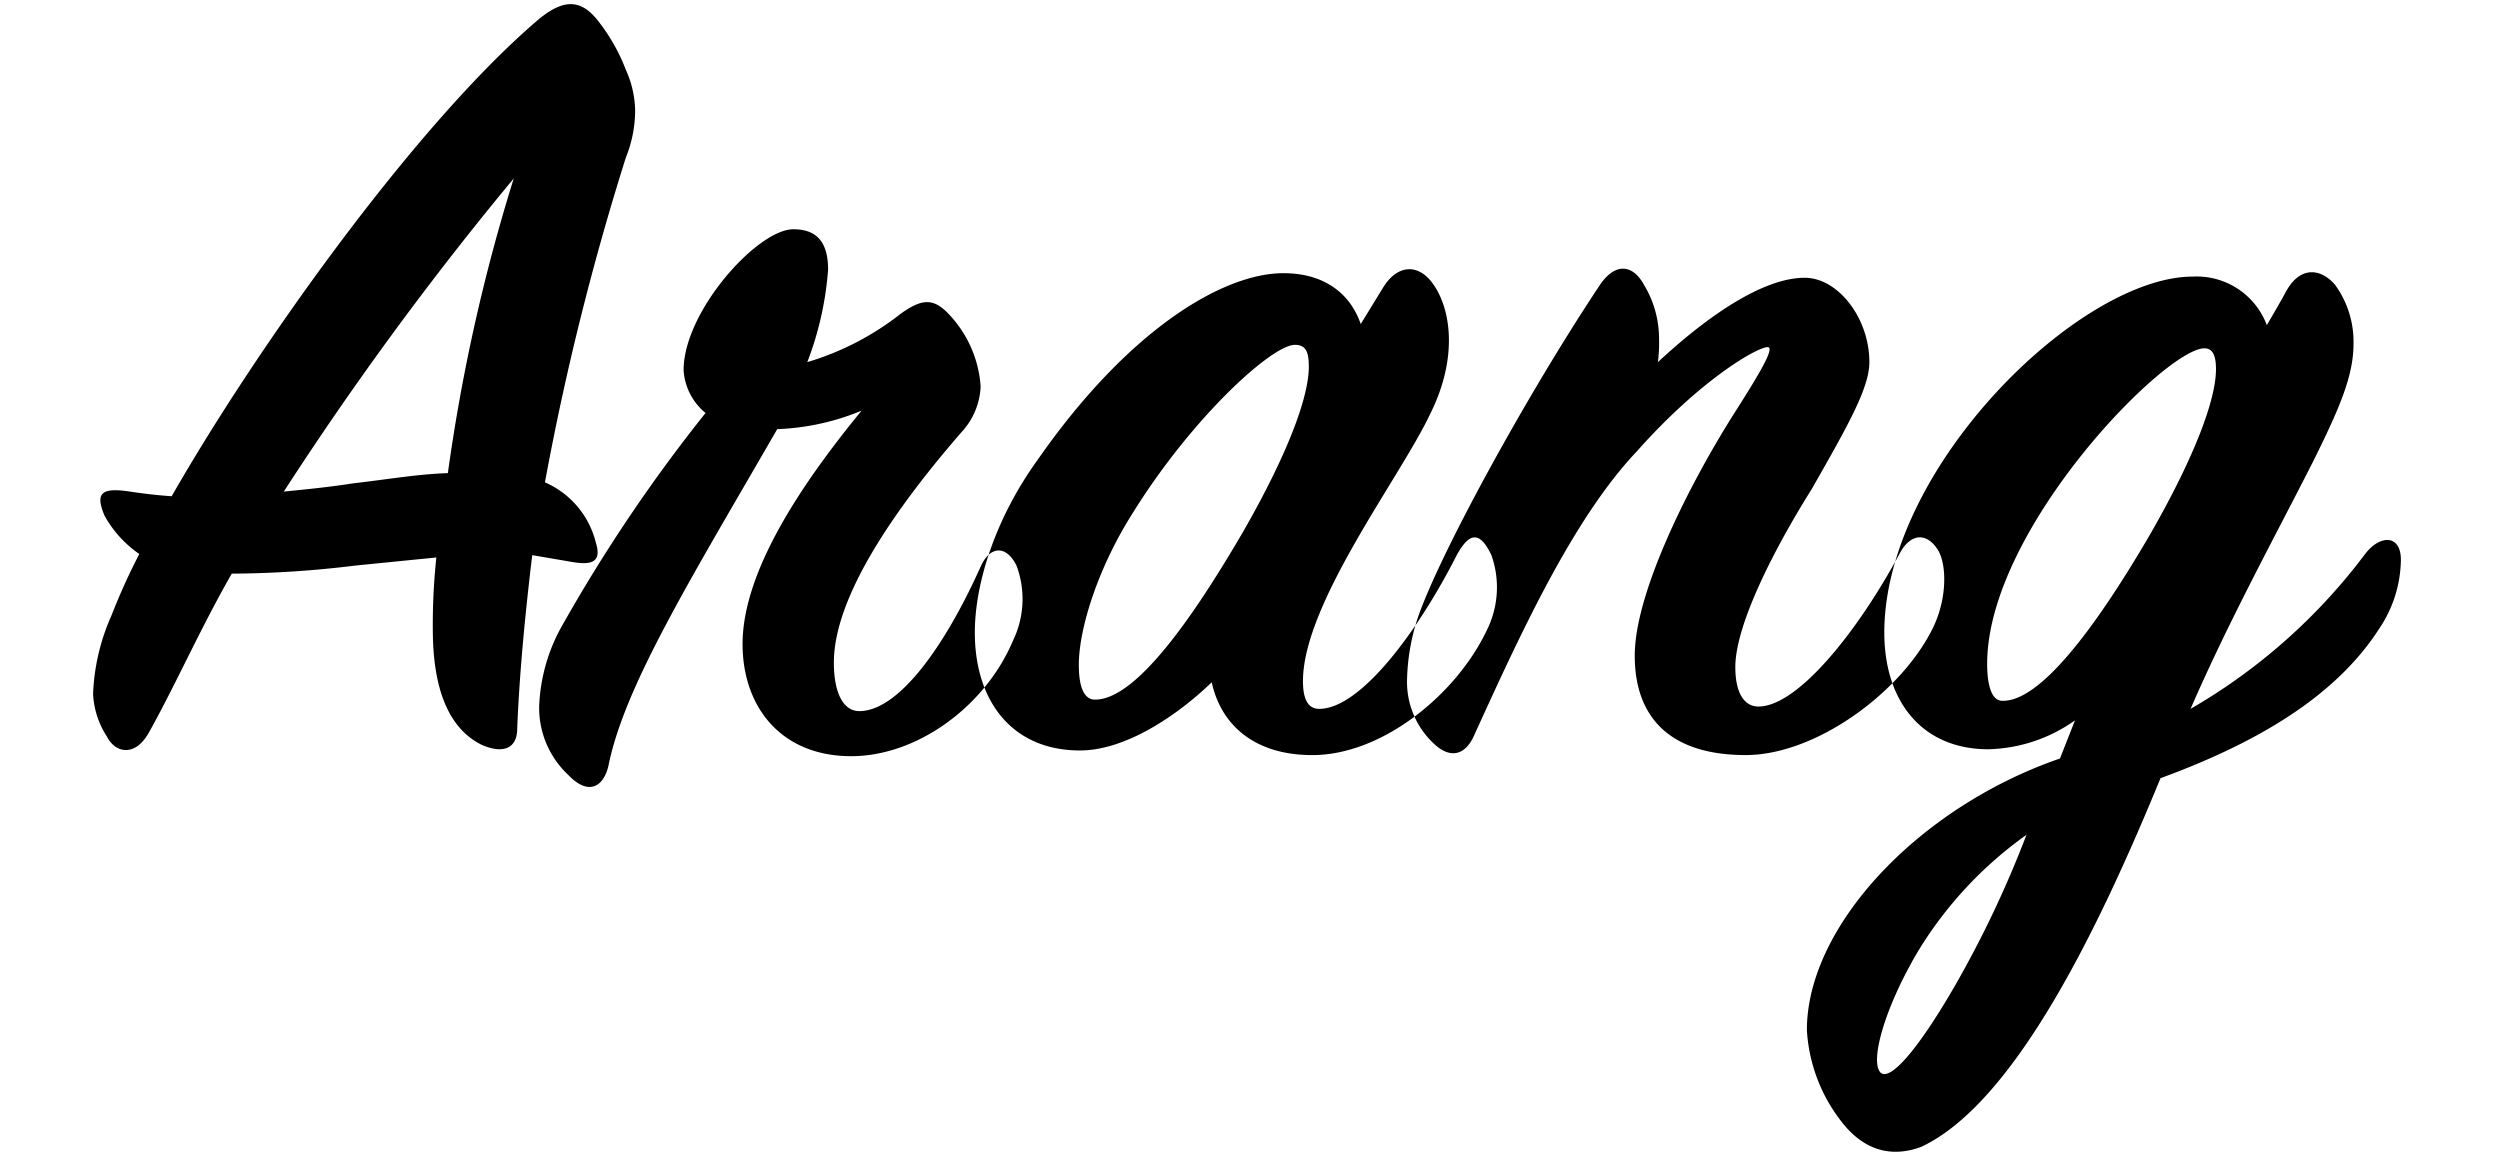 <svg xmlns="http://www.w3.org/2000/svg" width="188" height="88" viewBox="0 0 188 88">
  <defs>
    <style>
      .cls-1 {
        fill-rule: evenodd;
      }
    </style>
  </defs>
  <path id="Arang.svg" class="cls-1" d="M33.68,35.578c-2.346.087-4.258,0.434-7.213,0.782-1.651.261-3.389,0.434-5.127,0.608A247.314,247.314,0,0,1,38.634,13.418,137.256,137.256,0,0,0,33.68,35.578ZM36.2,56c1.564,0.7,2.694.348,2.694-1.217,0.174-4.258.608-8.69,1.13-13.036l3.042,0.521c1.564,0.261,2.173-.087,1.738-1.477a6.694,6.694,0,0,0-3.824-4.519,203.72,203.72,0,0,1,6.083-24.42,9.548,9.548,0,0,0,.7-3.563,7.736,7.736,0,0,0-.7-3.042,14.059,14.059,0,0,0-2-3.563c-1.3-1.738-2.607-1.825-4.519-.261C31.421,9.159,19.428,25.932,12.91,37.317,11.693,37.23,11,37.143,9.781,36.969c-2.26-.348-2.607.174-1.912,1.825a8.541,8.541,0,0,0,2.607,2.868,46.738,46.738,0,0,0-2.086,4.606A15.947,15.947,0,0,0,7,52.177a6.419,6.419,0,0,0,1.043,3.215c0.608,1.217,2.086,1.564,3.129-.261,2-3.563,3.911-7.908,6.257-11.993a78.68,78.68,0,0,0,9.3-.608l6.083-.608a48.994,48.994,0,0,0-.261,5.823C32.637,52.786,34.288,55.045,36.2,56Zm23.463-38.76c-2.694,0-8.256,6.17-8.256,10.6a4.5,4.5,0,0,0,1.651,3.215A119.855,119.855,0,0,0,42.37,46.876a13.35,13.35,0,0,0-1.825,6.257,6.9,6.9,0,0,0,2.173,5.127c1.564,1.651,2.694.869,3.042-.7,1.217-6,6.17-13.992,12.688-25.289a18.233,18.233,0,0,0,6.344-1.391c-4.345,5.3-8.951,11.993-8.951,17.555,0,4.693,2.868,8.43,8.169,8.43,4.954,0,10.081-3.737,12.167-8.69a7.174,7.174,0,0,0,.261-5.649c-0.782-1.564-2-1.477-2.694.087-2.694,6-6.17,10.863-9.125,10.863-1.217,0-1.912-1.391-1.912-3.65,0-5.127,4.954-11.993,9.646-17.381a5.373,5.373,0,0,0,1.391-3.389,8.738,8.738,0,0,0-2.52-5.562c-1.13-1.13-2-.956-3.476.087a21.036,21.036,0,0,1-7.039,3.65,24.385,24.385,0,0,0,1.564-6.952C62.271,18.284,61.489,17.241,59.664,17.241ZM78,34.622c-3.129,4.345-4.693,9.212-4.693,12.949,0,5.127,2.781,8.864,7.908,8.864,3.476,0,7.387-2.694,9.907-5.127,0.7,3.215,3.216,5.475,7.561,5.475,5.3,0,10.863-4.606,13.123-9.386a7.214,7.214,0,0,0,.347-5.649c-0.869-1.825-1.651-1.738-2.607,0C106.678,47.4,102.333,53.307,99.2,53.307c-0.869,0-1.217-.782-1.217-2.086,0-5.823,7.3-15.3,9.559-20.075,2.26-4.519,1.478-8.343,0-10.081-1.042-1.217-2.52-1.13-3.563.608l-1.651,2.694c-0.782-2.259-2.694-3.824-5.823-3.824C92.078,20.544,84.952,24.628,78,34.622Zm4.345,17.989c-0.869,0-1.217-1.043-1.217-2.607,0-2.781,1.477-7.387,4.085-11.472,4.432-7.126,10.429-12.6,12.167-12.6,0.869,0,1.043.608,1.043,1.651,0,2.259-1.564,6.518-4.954,12.427C89.21,47.311,85.213,52.612,82.345,52.612Zm41.28-31.2c-0.869-1.564-2.173-1.651-3.3,0-5.388,8.082-12.079,20.249-13.73,25.115a15.9,15.9,0,0,0-.783,4.519,6.342,6.342,0,0,0,1.912,4.78c1.391,1.391,2.521.869,3.129-.521,3.563-7.821,7.474-16.338,12.253-21.379,4.78-5.388,9.039-7.821,9.821-7.821,0.608,0-.782,2.26-2.607,5.127-3.39,5.388-7.387,13.383-7.387,18.076,0,4.519,2.52,7.474,8.343,7.474,5.214,0,11.558-4.606,13.991-9.386,1.217-2.346,1.13-5.04.435-6.083-0.782-1.217-2-1.3-2.868.348-3.129,5.823-7.648,11.471-10.6,11.471-1.129,0-1.738-1.13-1.738-2.955,0-3.216,2.955-8.951,5.736-13.383,2.781-4.867,4.345-7.648,4.345-9.56,0-3.3-2.346-6.344-4.866-6.344-3.129,0-7.3,2.868-11.037,6.344a11.068,11.068,0,0,0,.087-1.738A7.848,7.848,0,0,0,123.625,21.413ZM180.547,42.1c0-1.912-1.565-1.912-2.694-.434A43.783,43.783,0,0,1,164.73,53.307c2.868-6.6,6.344-12.949,9.125-18.424,2.173-4.345,3.129-6.692,3.129-9.038a7.273,7.273,0,0,0-1.391-4.432c-1.13-1.3-2.694-1.39-3.737.608-0.521.956-1.043,1.825-1.39,2.433A5.631,5.631,0,0,0,164.9,20.8c-8.517,0-23.2,14.339-23.2,26.767,0,5.214,2.868,8.777,7.822,8.777a11.71,11.71,0,0,0,6.518-2.173l-1.13,2.868c-10.6,3.65-19.032,12.6-19.032,20.423a12.328,12.328,0,0,0,2.52,6.779c1.825,2.433,4,2.781,6.083,2,7.04-3.3,13.384-16.512,17.99-27.723,7.126-2.607,13.122-6.083,16.425-11.211A9.457,9.457,0,0,0,180.547,42.1ZM150.565,52.7c-0.783,0-1.13-1.13-1.13-2.781,0-10.081,13.383-23.725,16.338-23.725,0.608,0,.869.521,0.869,1.564,0,2.26-1.564,6.518-4.954,12.427C157.43,47.484,153.346,52.786,150.565,52.7ZM152.39,62.78a80.455,80.455,0,0,1-5.3,11.211c-2.694,4.693-4.866,7.3-5.648,6.692-0.869-.782.26-4.867,2.781-9.125A29.575,29.575,0,0,1,152.39,62.78Z"/>
</svg>
